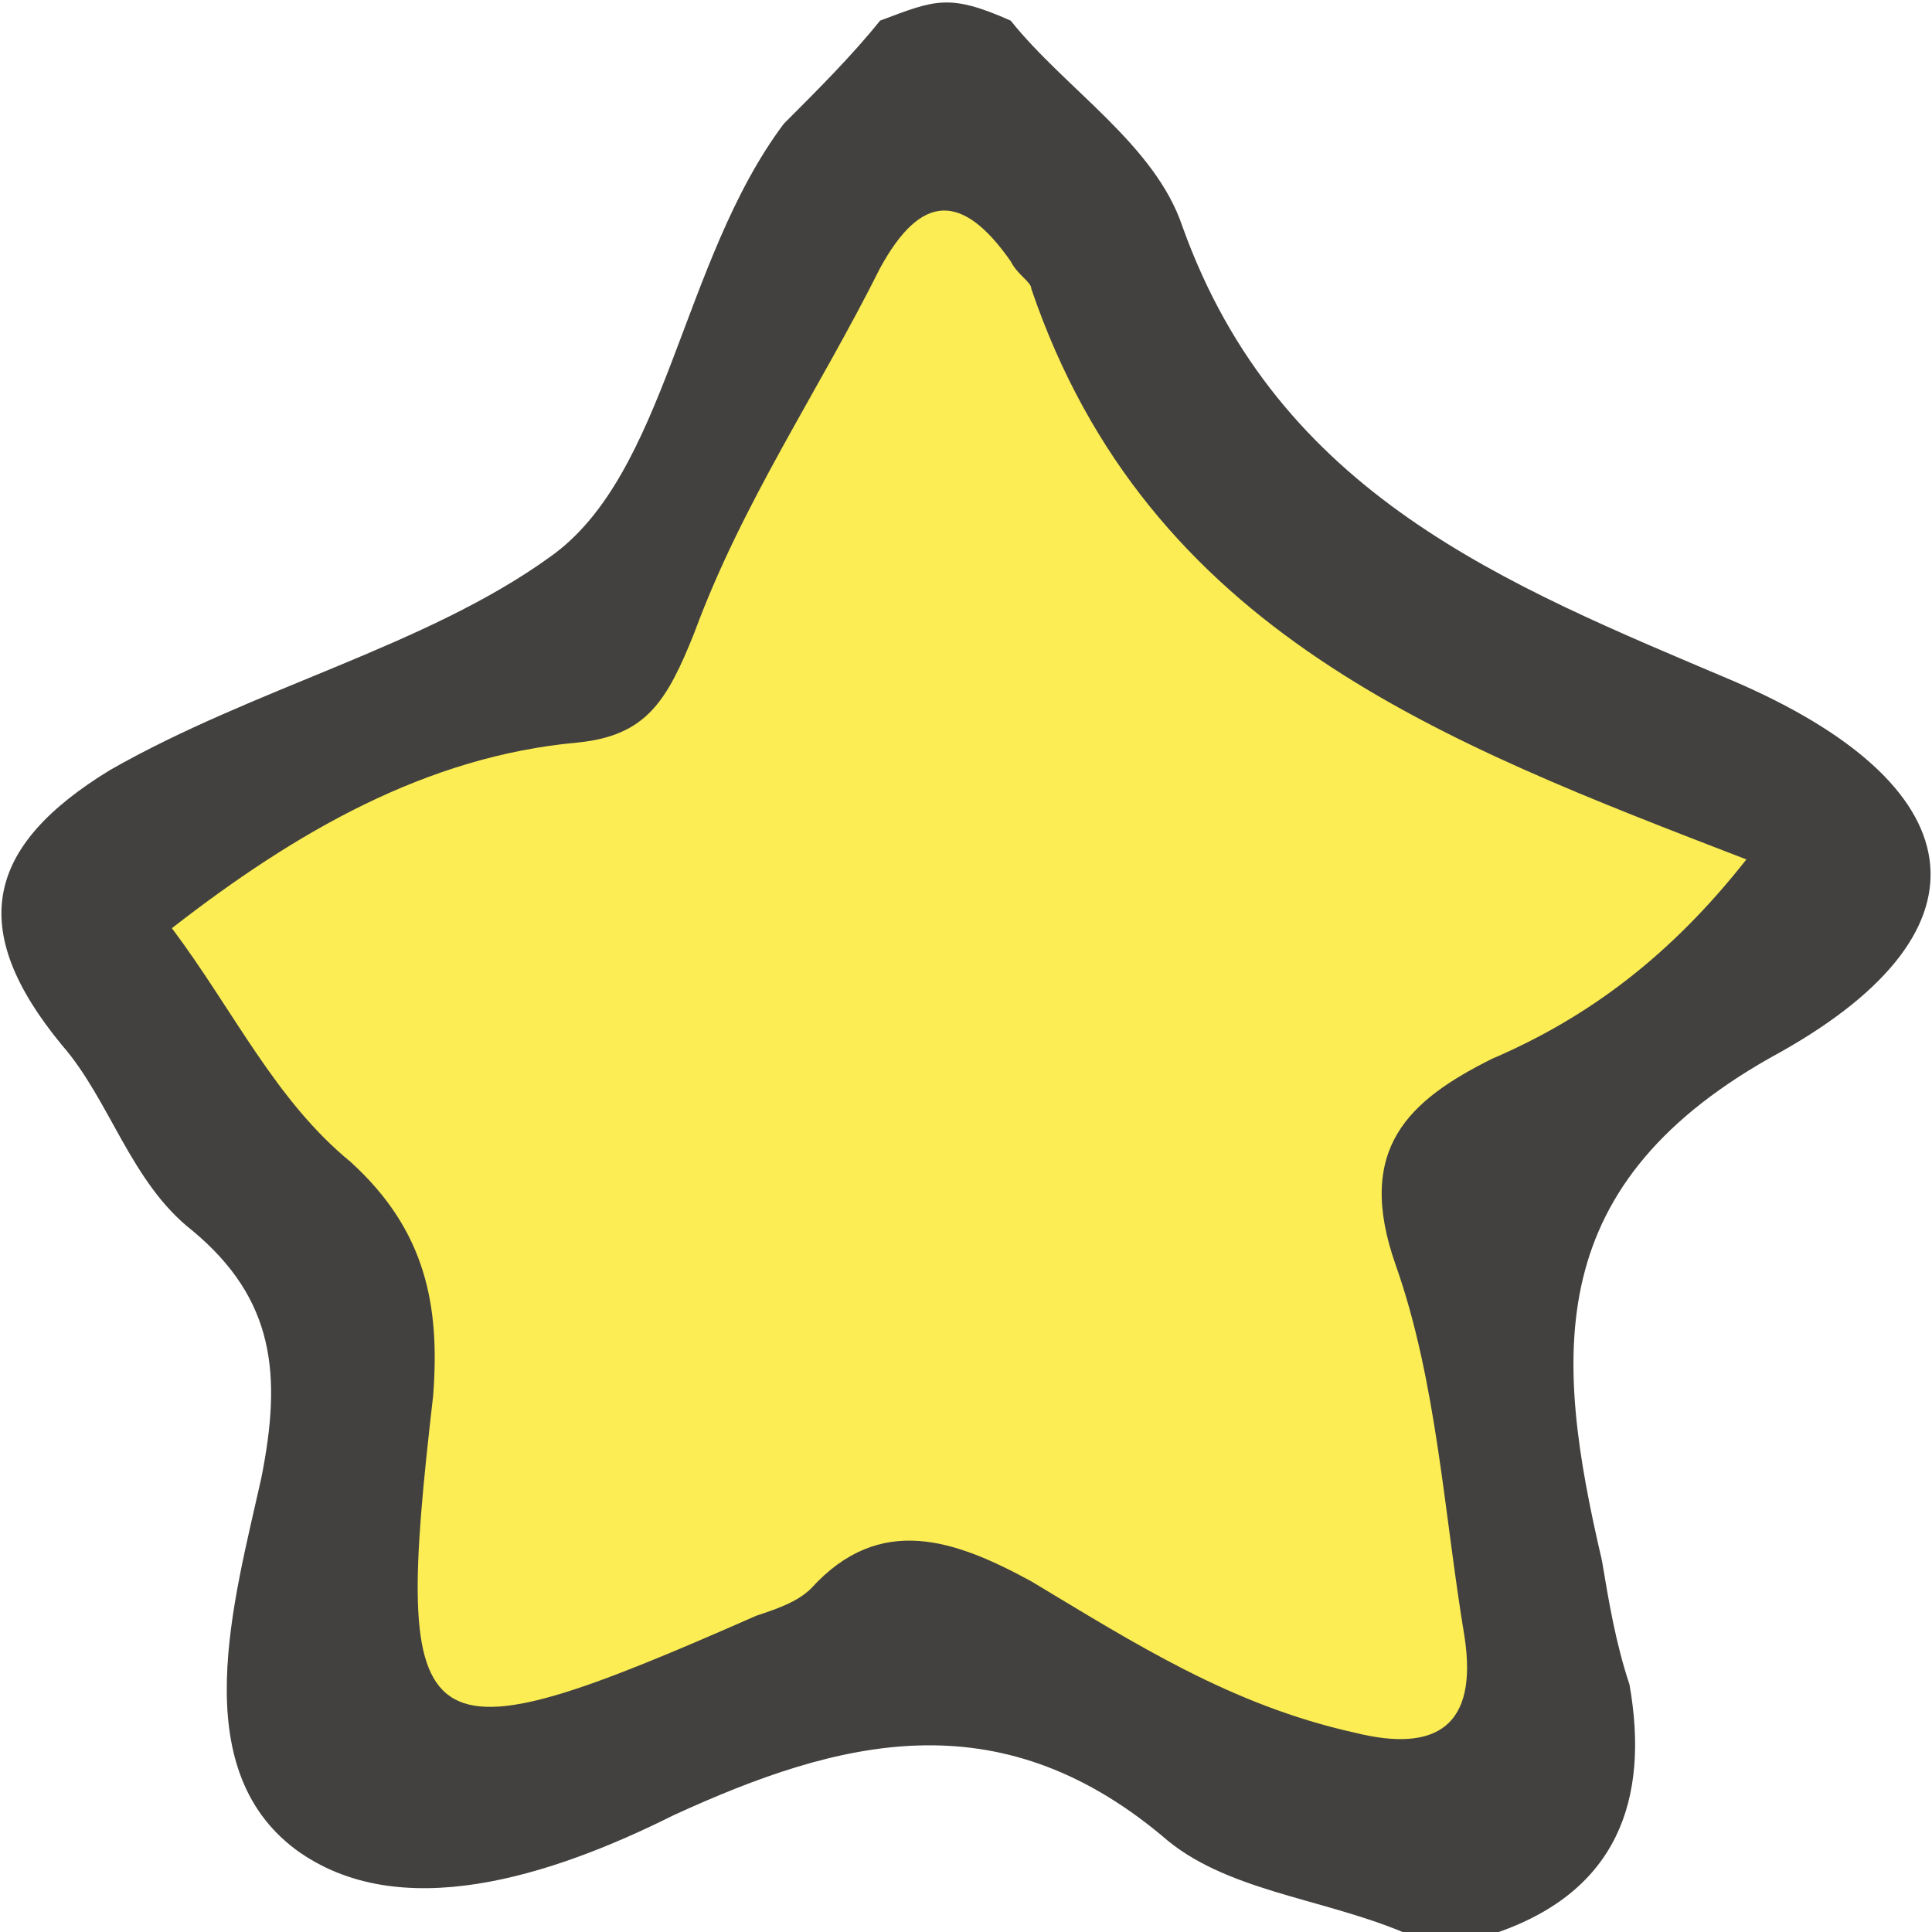 <?xml version="1.0" encoding="utf-8"?>
<!-- Generator: Adobe Illustrator 26.5.3, SVG Export Plug-In . SVG Version: 6.00 Build 0)  -->
<svg version="1.1" id="レイヤー_1" xmlns="http://www.w3.org/2000/svg" xmlns:xlink="http://www.w3.org/1999/xlink" x="0px"
	 y="0px" viewBox="0 0 28.1 28.1" style="enable-background:new 0 0 28.1 28.1;" xml:space="preserve">
<style type="text/css">
	.st0{fill:#FBED53;}
	.st1{fill:#42413F;}
</style>
<path class="st0" d="M25.3,11.9c-4.2-1.6-8.2-3.2-9.8-7.8c-0.1-0.2-0.2-0.3-0.3-0.4c0,0-0.1,0-0.1-0.1c-0.2-0.2-0.7-1-1.4-0.9
	c-0.7,0.1-1.1,0.9-1.3,1.1c-0.3,0.6-0.6,1.2-1,1.8c-0.6,1.1-1.3,2.3-1.7,3.5c-0.3,0.9-0.6,1.2-1.3,1.2c-2.3,0.2-4.1,1.3-6.2,2.8
	l-0.4,0.3l0.3,0.4c0.3,0.4,0.5,0.7,0.7,1.1c0.6,0.9,1.1,1.7,1.9,2.4c1,0.9,1.1,1.8,1,2.9c-0.3,2.9-0.3,4.2,0.5,4.8
	c0.8,0.6,2.1,0.1,4.9-1.2c0.1,0,0.2-0.1,0.2-0.1c0.2-0.1,0.5-0.2,0.7-0.4c0.8-0.8,1.5-0.6,2.6,0l0.6,0.3c1.3,0.8,2.6,1.6,4.2,1.9
	c0.3,0.1,0.5,0.1,0.8,0.1c0.4,0,0.8-0.1,1-0.4c0.4-0.4,0.5-0.9,0.4-1.7c-0.1-0.5-0.1-1-0.2-1.6c-0.2-1.3-0.3-2.7-0.8-3.9
	c-0.5-1.3,0-1.9,1.1-2.4c1.6-0.8,2.9-1.7,4-3.1l0.4-0.5L25.3,11.9z"/>
<path class="st1" d="M12.8,0.3c0.8-0.3,1-0.4,1.9,0c0.8,1,2.1,1.8,2.5,3c1.4,3.9,4.7,5.2,8,6.6c3.5,1.5,3.9,3.6,0.7,5.4
	c-3.5,1.9-3.3,4.4-2.6,7.4c0.1,0.6,0.2,1.2,0.4,1.8c0.3,1.7-0.2,3-1.9,3.6c-0.5,0-0.9,0-1.4,0c-1.2-0.5-2.6-0.6-3.5-1.4
	c-2.4-2-4.7-1.4-7.1-0.3c-1.8,0.9-4,1.6-5.5,0.5c-1.6-1.2-0.9-3.6-0.5-5.4c0.3-1.5,0.2-2.6-1-3.6c-0.9-0.7-1.2-1.9-1.9-2.7
	c-1.4-1.7-1.1-2.9,0.7-4C3.7,10,6.2,9.4,8,8.1c1.7-1.2,1.9-4.3,3.4-6.3C11.9,1.3,12.4,0.8,12.8,0.3z M25.4,12.5
	C21,10.8,16.7,9.2,15,4.2c0-0.1-0.2-0.2-0.3-0.4c-0.7-1-1.3-1-1.9,0.1c-0.9,1.8-2,3.4-2.7,5.3c-0.4,1-0.7,1.5-1.7,1.6
	c-2.2,0.2-4.1,1.3-5.9,2.7c0.9,1.2,1.5,2.5,2.6,3.4c1.1,1,1.3,2.1,1.2,3.4C5.7,25.5,6,25.7,11,23.5c0.3-0.1,0.6-0.2,0.8-0.4
	c1-1.1,2.1-0.7,3.2-0.1c1.5,0.9,2.9,1.8,4.7,2.2c1.2,0.3,1.8-0.1,1.6-1.4c-0.3-1.8-0.4-3.7-1-5.4c-0.6-1.7,0.2-2.4,1.4-3
	C23.1,14.8,24.3,13.9,25.4,12.5z"/>
</svg>
